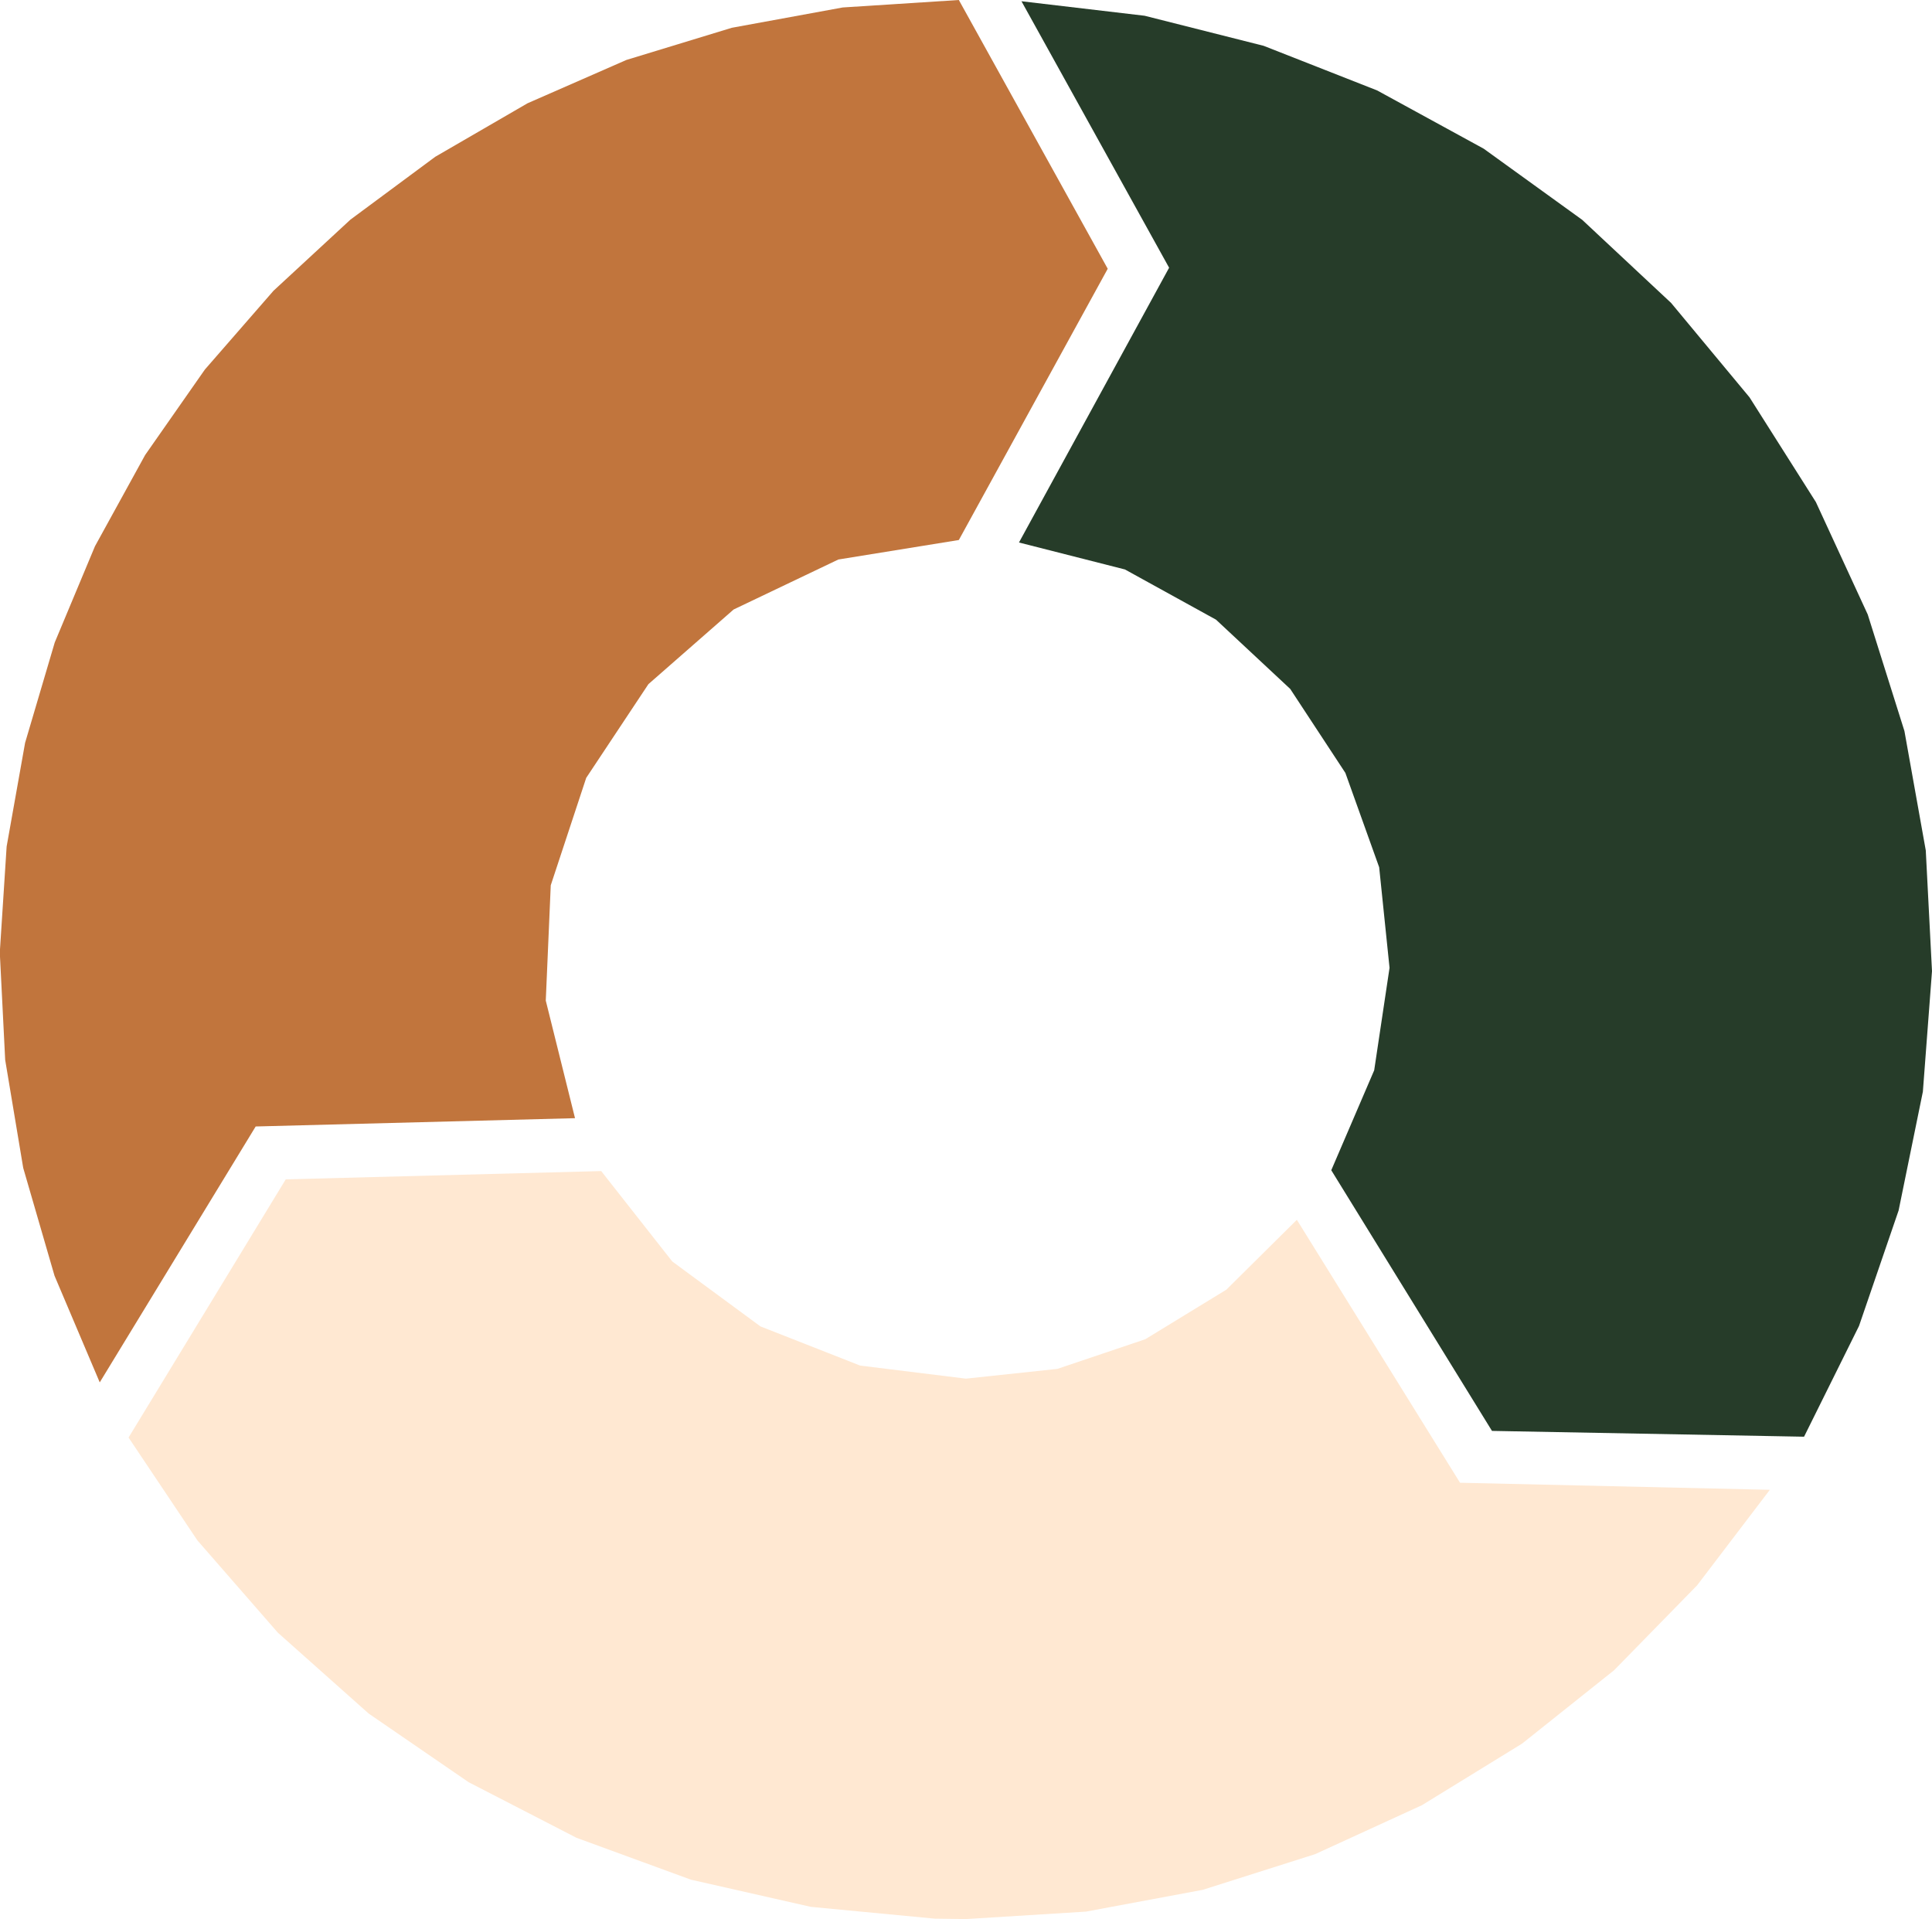<svg xmlns="http://www.w3.org/2000/svg" id="Layer_2" viewBox="0 0 93.17 92.54"><defs><style>.cls-1{fill:#ffe8d2;}.cls-1,.cls-2,.cls-3{fill-rule:evenodd;stroke-width:0px;}.cls-2{fill:#263c29;}.cls-3{fill:#c1753d;}</style></defs><g id="Layer_1-2"><path class="cls-3" d="M46.24,0l-5.6.36-5.35.98-5.08,1.55-4.77,2.09-4.45,2.58-4.09,3.03-3.71,3.43-3.31,3.8-2.88,4.12-2.42,4.4-1.94,4.64-1.43,4.84-.89,5-.33,5.11.26,5.18.87,5.21,1.51,5.2,2.18,5.14,7.52-12.34,15.4-.4-1.41-5.67.24-5.56,1.71-5.18,3-4.52,4.11-3.6,5.05-2.41,5.81-.94,7.18-13.08L46.24,0Z"></path><path class="cls-2" d="M49.26.06l7.12,12.85-7.24,13.25,5.11,1.3,4.39,2.42,3.58,3.34,2.66,4.05,1.63,4.55.5,4.85-.74,4.94-2.07,4.82,7.75,12.57,15.05.28,2.65-5.34,1.91-5.57,1.17-5.73.44-5.81-.3-5.82-1.03-5.76-1.77-5.62-2.5-5.42-3.2-5.05-3.78-4.55-4.29-4.01-4.75-3.43-5.14-2.81-5.47-2.15-5.74-1.45L49.26.06Z"></path><path class="cls-1" d="M29.01,56.47l-15.23.4-7.58,12.45,3.32,4.96,3.88,4.45,4.38,3.9,4.82,3.31,5.2,2.68,5.52,2.02,5.78,1.31,5.98.57,1.5.02,5.79-.36,5.63-1.05,5.42-1.72,5.15-2.36,4.83-2.97,4.44-3.54,4-4.09,3.51-4.61-14.94-.34-7.87-12.68-3.4,3.37-3.91,2.39-4.24,1.43-4.41.47-5.1-.63-4.81-1.89-4.25-3.13-3.42-4.35Z"></path></g></svg>